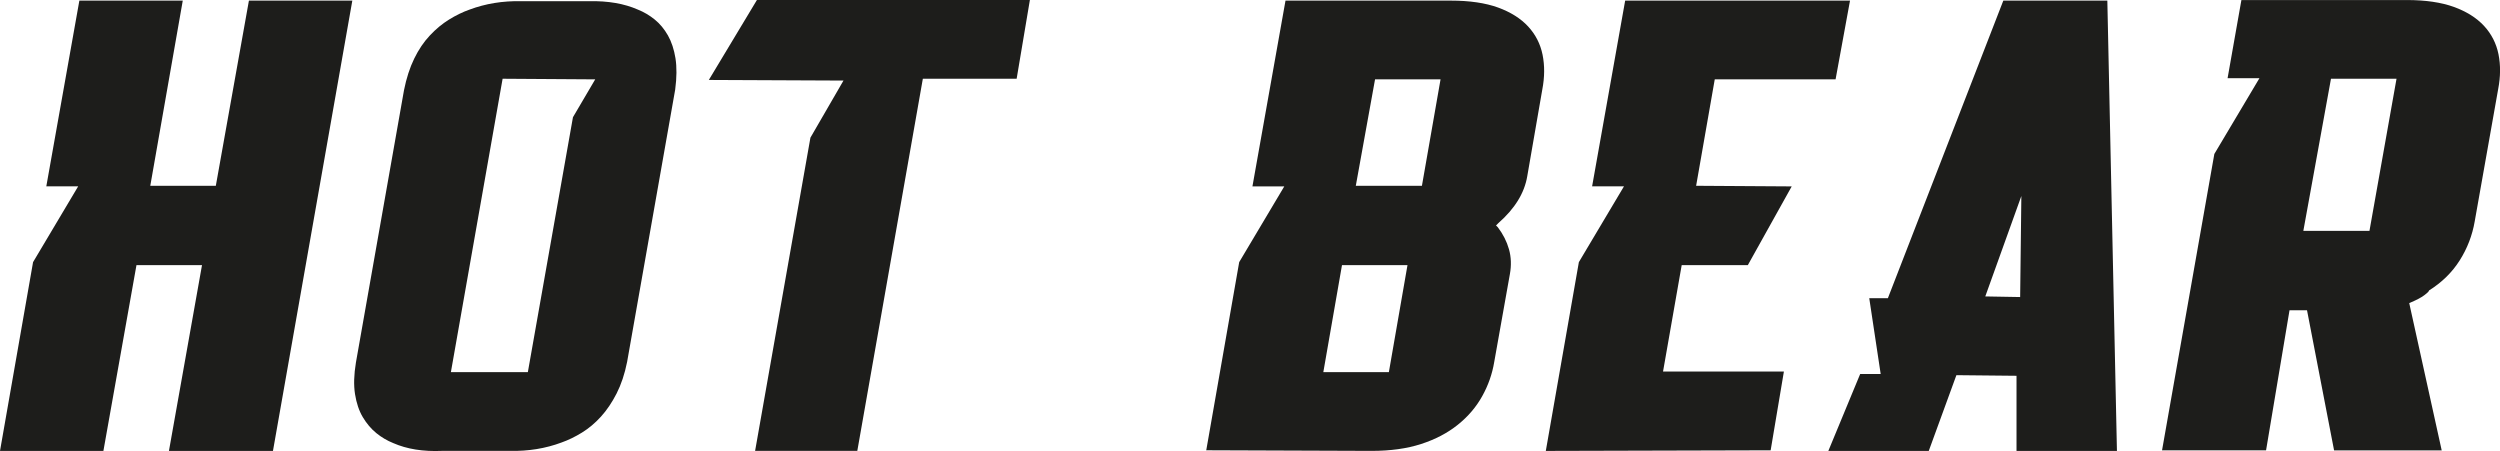 <?xml version="1.0" encoding="UTF-8"?>
<svg id="Capa_2" data-name="Capa 2" xmlns="http://www.w3.org/2000/svg" viewBox="0 0 687.36 124.02">
  <defs>
    <style>
      .cls-1 {
        fill: #1d1d1b;
      }
    </style>
  </defs>
  <g id="Capa_1-2" data-name="Capa 1">
    <g>
      <path class="cls-1" d="M9.09,72.07l12.4-20.83h-8.76L21.82.17h28.43l-8.93,50.91h18.02L68.44.17h28.43l-21.82,123.81h-28.6l9.09-51.08h-18.02l-9.09,51.08H0l9.09-51.91Z"/>
      <path class="cls-1" d="M161.99.33c5.18-.11,9.64.66,13.39,2.31,1.65.66,3.2,1.57,4.63,2.73,1.43,1.16,2.64,2.62,3.64,4.38.99,1.76,1.68,3.86,2.07,6.28.38,2.43.36,5.29-.08,8.6l-13.22,74.88c-.66,3.31-1.63,6.2-2.89,8.68-1.27,2.48-2.7,4.6-4.3,6.36-1.6,1.76-3.33,3.22-5.21,4.38-1.88,1.16-3.75,2.07-5.62,2.73-4.41,1.65-9.15,2.42-14.22,2.31h-18.68c-5.18.22-9.64-.5-13.39-2.15-1.65-.66-3.2-1.57-4.63-2.73-1.43-1.16-2.67-2.62-3.72-4.38-1.05-1.76-1.76-3.89-2.15-6.36-.39-2.48-.3-5.37.25-8.68l13.22-74.88c.66-3.31,1.6-6.2,2.81-8.68,1.21-2.48,2.64-4.6,4.3-6.36,1.65-1.76,3.41-3.22,5.29-4.38,1.87-1.16,3.75-2.07,5.62-2.73,4.41-1.65,9.15-2.42,14.22-2.31h18.68ZM145.13,102.32l12.4-70.09,6.12-10.41-25.46-.17-14.22,80.67h21.16Z"/>
      <path class="cls-1" d="M231.92,22.15l-37.03-.17L208.11,0h75.05l-3.64,21.65h-25.79l-18.02,102.32h-28.1l15.21-86.12,9.09-15.7Z"/>
      <path class="cls-1" d="M331.62,123.98l9.09-51.91,12.4-20.83h-8.76L353.44.17h45.46c5.18,0,9.5.64,12.98,1.9,3.47,1.27,6.22,3,8.27,5.21,2.04,2.21,3.36,4.79,3.97,7.77.6,2.98.58,6.17-.08,9.59l-4.13,23.8c-.77,4.63-3.42,8.93-7.93,12.89l-.66.66.5.5c1.43,1.88,2.45,3.88,3.06,6.03.61,2.15.69,4.44.25,6.86l-4.3,24.13c-.55,3.31-1.65,6.45-3.31,9.42-1.65,2.98-3.89,5.6-6.7,7.85-2.81,2.26-6.17,4.02-10.08,5.29-3.91,1.27-8.46,1.9-13.64,1.9l-45.46-.17v.17ZM386.99,72.9h-18.02l-5.13,29.42h18.02l5.12-29.42ZM396.08,21.82h-18.02l-5.29,29.26h18.18l5.12-29.26Z"/>
      <path class="cls-1" d="M504.69,21.82h-33.23l-5.12,29.26,26.28.17-12.07,21.65h-18.18l-5.13,29.26h33.23l-3.64,21.65-61.82.17,9.09-51.91,12.4-20.83h-8.76L446.83.17h61.82l-3.97,21.65Z"/>
      <path class="cls-1" d="M517.08,102.82l-3.14-20.83h5.12L550.8.17h28.6l2.64,123.81h-27.61v-20.66l-16.53-.17-7.6,20.83h-27.61l8.76-21.16h5.62ZM555.43,81.66l.33-27.77-9.92,27.61,9.59.17Z"/>
      <path class="cls-1" d="M629.49,85.3l-6.45,38.52h-28.6l14.38-81.49,12.4-20.83h-8.76l3.8-21.49h45.46c5.18,0,9.5.64,12.98,1.9,3.47,1.27,6.22,3,8.27,5.21,2.04,2.21,3.36,4.79,3.97,7.77.6,2.98.58,6.17-.08,9.59l-6.45,36.37c-.66,3.86-2.04,7.44-4.13,10.74-2.09,3.31-4.91,6.06-8.43,8.27,0,.22-.44.66-1.32,1.32-.88.66-2.26,1.38-4.13,2.15l8.93,40.5h-29.59l-7.44-38.52h-4.79ZM658.91,21.65h-18.02l-7.6,41.82h18.18l7.44-41.82Z"/>
    </g>
  </g>
</svg>